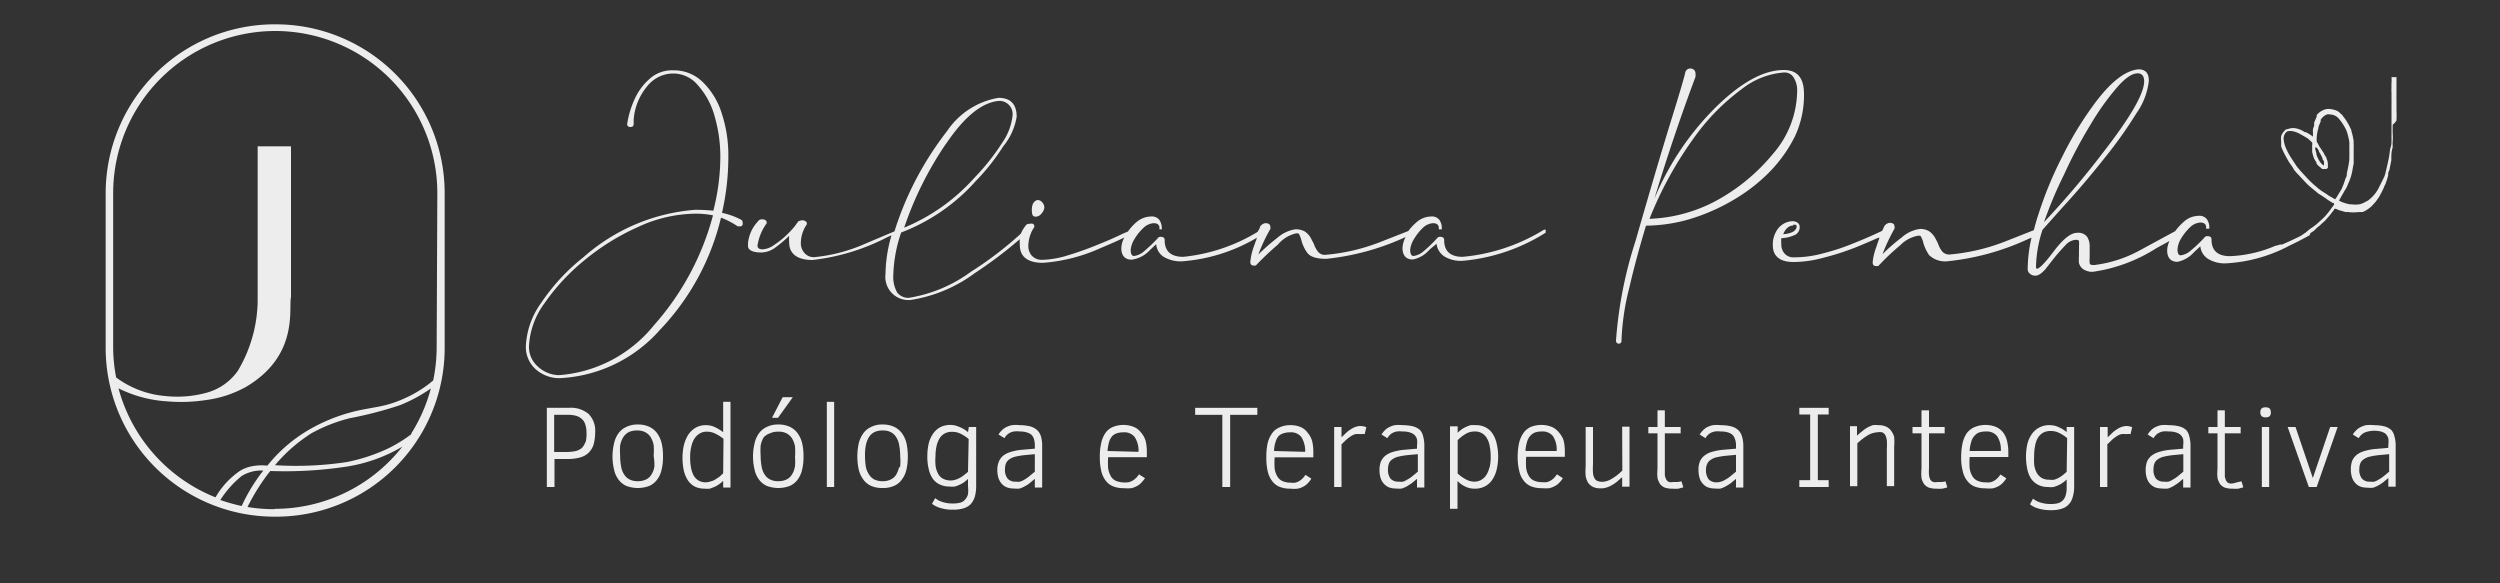 <svg xmlns="http://www.w3.org/2000/svg" id="Camada_1" data-name="Camada 1" viewBox="0 0 150 35"><rect x="0" y="0" width="150" height="35" fill="#333333" stroke="none"/><defs><style>.cls-1{fill:#ededed;}</style></defs><path class="cls-1" d="M16.55,1.46h-.08A10.14,10.14,0,0,0,6.34,11.59v9.25A10.13,10.13,0,0,0,16.47,31h.08A10.12,10.12,0,0,0,26.68,20.84V11.59A10.13,10.13,0,0,0,16.55,1.46ZM13.22,30a6,6,0,0,1,1.28-1.44,2.26,2.26,0,0,1,1.17-.33h.13l-.1.13a10.63,10.63,0,0,0-1.2,2A11,11,0,0,1,13.22,30Zm3.26.55h0a9.69,9.69,0,0,1-1.63-.13,12.57,12.57,0,0,1,1.24-2l.13-.16A24.68,24.68,0,0,0,20.77,28a9.37,9.37,0,0,0,3.37-1.2A9.71,9.71,0,0,1,16.48,30.53Zm8.2-4.5a8.27,8.27,0,0,1-1.46.89,10.8,10.8,0,0,1-2.39.78,20.17,20.17,0,0,1-4.33.19A9.52,9.52,0,0,1,18.68,26,9.49,9.49,0,0,1,21,25.09a23,23,0,0,0,3-.78,9.18,9.18,0,0,0,1.85-1A9.7,9.7,0,0,1,24.68,26Zm1.52-5.22a9.8,9.8,0,0,1-.21,2l-.3.24a7.41,7.41,0,0,1-1.82,1c-1,.4-1.83.38-3,.72a10.42,10.42,0,0,0-2.34,1,8.93,8.93,0,0,0-2.48,2.14h-.12A3,3,0,0,0,15,28a2.18,2.18,0,0,0-.6.25,4.87,4.87,0,0,0-1.47,1.59,9.77,9.77,0,0,1-5.82-6.54,7.56,7.56,0,0,0,2.9.78A9.91,9.91,0,0,0,12.38,24a6.72,6.72,0,0,0,2.35-.77c3.24-1.89,2.57-4.75,2.73-5.41V8.78l-2,0v9.33a8.42,8.42,0,0,1-1.19,4.14,3.38,3.38,0,0,1-1.86,1.31,6.7,6.7,0,0,1-2.51.2,5.76,5.76,0,0,1-2.93-1.11,9.54,9.54,0,0,1-.18-1.86V11.59a9.73,9.73,0,0,1,9.73-9.73h0a9.73,9.73,0,0,1,9.72,9.73Z"></path><path class="cls-1" d="M44.48,13.19a4.45,4.45,0,0,0-1.16-.42,14.9,14.9,0,0,0,.38-3.35,8,8,0,0,0-.4-2.63,4.42,4.42,0,0,0-1.14-1.87,2.45,2.45,0,0,0-1.75-.7A2,2,0,0,0,39,4.71,3.55,3.55,0,0,0,38.1,5.9a5.59,5.59,0,0,0-.47,1.54c0,.12.07.18.2.18s.19-.07.19-.18l0-.25a3.51,3.51,0,0,1,.8-2,2,2,0,0,1,1.57-.78,1.92,1.92,0,0,1,1.48.7,4.61,4.61,0,0,1,1,1.84,8.7,8.7,0,0,1,.35,2.51,13,13,0,0,1-.42,3.18,10.66,10.66,0,0,0-1.11-.05A11.43,11.43,0,0,0,35,15.44a11.94,11.94,0,0,0-2.52,2.72,4.8,4.8,0,0,0-.93,2.62,1.79,1.79,0,0,0,.61,1.39,2.13,2.13,0,0,0,1.42.52,8.56,8.56,0,0,0,6-2.88,14.68,14.68,0,0,0,3.68-6.75,4.7,4.7,0,0,1,1,.52l.05,0h.14a.15.15,0,0,0,.11-.11.74.74,0,0,0,0-.12A.19.19,0,0,0,44.48,13.19Zm-5.24,6.32a8.08,8.08,0,0,1-5.71,3A1.91,1.91,0,0,1,32.28,22a1.56,1.56,0,0,1-.54-1.25,4.71,4.71,0,0,1,.92-2.54,12.54,12.54,0,0,1,2.4-2.59,14,14,0,0,1,3.22-2,8.35,8.35,0,0,1,3.43-.8,5.33,5.33,0,0,1,1.07.1A16.13,16.13,0,0,1,39.24,19.51Z"></path><path class="cls-1" d="M62.16,13a.44.44,0,0,0,.33-.19.57.57,0,0,0,.17-.38.44.44,0,0,0-.12-.28.36.36,0,0,0-.29-.15c-.22.06-.34.25-.34.6S62,13,62.16,13Z"></path><path class="cls-1" d="M86.19,14.62a1.07,1.07,0,0,0,.46.76,1.91,1.91,0,0,0,1.09.27,11.13,11.13,0,0,0,5-1.69l0-.07s0-.05,0-.06a.07.07,0,0,0,0-.05l-.1,0,0,0a11.18,11.18,0,0,1-4.88,1.63c-.74,0-1.11-.34-1.11-1,0-.14-.08-.2-.24-.2a.21.21,0,0,0-.19.09,7.89,7.89,0,0,1-.8.77,1.13,1.13,0,0,1-.61.29c-.13,0-.2-.14-.2-.36a1.47,1.47,0,0,1,.22-.64,3.19,3.19,0,0,1,.53-.68,1,1,0,0,1,.61-.29q.36,0,.36.3s0,.06,0,.07,0,0,.05,0h.13s0,0,0-.09a.85.85,0,0,0-.15-.48.56.56,0,0,0-.5-.2,1.36,1.36,0,0,0-.84.32,3.36,3.36,0,0,0-.52.55l-1.73.68a11.79,11.79,0,0,1-3.25.75.52.52,0,0,1-.45-.2,1.54,1.54,0,0,1-.24-.46l-.21-.4a1.19,1.19,0,0,0-.33-.34,1.08,1.08,0,0,0-.58-.13,2.13,2.13,0,0,0-1.07.51,12,12,0,0,0-1.14,1,10.06,10.06,0,0,1,.72-1.53.24.24,0,0,0,0-.13h0c0-.14-.1-.22-.3-.22a.44.44,0,0,0-.32.22c0,.09-.09.19-.14.3A10.63,10.63,0,0,1,71,15.41c-.75,0-1.12-.34-1.12-1,0-.14-.07-.2-.24-.2a.19.19,0,0,0-.18.09,9.07,9.07,0,0,1-.81.77,1.13,1.13,0,0,1-.61.29c-.13,0-.2-.14-.2-.36a1.47,1.47,0,0,1,.22-.64,2.94,2.94,0,0,1,.54-.68,1,1,0,0,1,.61-.29q.36,0,.36.3a.1.1,0,0,0,0,.07s0,0,0,0h.14s0,0,0-.09a.93.93,0,0,0-.15-.48.58.58,0,0,0-.51-.2,1.38,1.38,0,0,0-.84.32,2.93,2.93,0,0,0-.53.58l-.33.14c-.4.2-.89.41-1.48.65s-1.19.46-1.8.64a5.44,5.44,0,0,1-1.59.27.8.8,0,0,1-.59-.27.87.87,0,0,1-.19-.54,2.08,2.08,0,0,1,.36-1.16v-.06a.17.17,0,0,0-.08-.13.43.43,0,0,0-.21,0,.24.24,0,0,0-.24.12,2.08,2.08,0,0,0-.28.47,21.58,21.58,0,0,1-3,2.29,8.59,8.59,0,0,1-3.72,1.56.84.84,0,0,1-.7-.32,1.92,1.92,0,0,1-.23-1.08,8.5,8.5,0,0,1,.47-2.52,11.45,11.45,0,0,0,4.47-3.08,12.77,12.77,0,0,0,1.66-2.1A3.7,3.7,0,0,0,61,7c0-.76-.38-1.13-1.09-1.13a4.65,4.65,0,0,0-3.09,2,19.28,19.28,0,0,0-2.55,4.36q-.36.87-.6,1.65l-1.75.74a9.89,9.89,0,0,1-3.07.81.73.73,0,0,1-.58-.25.86.86,0,0,1-.22-.56,2,2,0,0,1,.36-1.16l0-.06c0-.08-.07-.14-.2-.18a.56.56,0,0,0-.32.07l-.13.18-.07.1a5.59,5.59,0,0,1-1.26,1.14,1.3,1.3,0,0,1-.67.25c-.21,0-.31-.08-.31-.22A3,3,0,0,1,46,13.4l0-.05c0-.12-.1-.19-.28-.19a.26.26,0,0,0-.24.12,2.23,2.23,0,0,0-.6,1.31v.17c0,.26.31.39.81.39a1.46,1.46,0,0,0,.86-.32,7.37,7.37,0,0,0,.8-.68,2.57,2.57,0,0,0,0,.39c0,.7.5,1.06,1.4,1.06a12.89,12.89,0,0,0,4.51-1.38l.23-.1a8.59,8.59,0,0,0-.36,2.32A1.39,1.39,0,0,0,54.62,18a8.66,8.66,0,0,0,3.85-1.6,26.17,26.17,0,0,0,2.72-2.05,2.07,2.07,0,0,0,0,.35c0,.71.48,1.07,1.39,1.07A10.17,10.17,0,0,0,66,14.9c.58-.24,1.07-.46,1.46-.65l0,0a1.42,1.42,0,0,0-.18.64c0,.46.23.69.62.69A1.82,1.82,0,0,0,69,15l.37-.35a1,1,0,0,0,.45.76,2,2,0,0,0,1.1.27,10.32,10.32,0,0,0,4.5-1.42l-.19.53a3.69,3.69,0,0,0-.21.92c0,.14.06.22.18.22a.13.13,0,0,0,.1,0l.05,0v0a17.07,17.07,0,0,1,1.32-1.25A2,2,0,0,1,77.77,14c.11,0,.18,0,.2.11a1.25,1.25,0,0,1,.11.29,2.22,2.22,0,0,0,.35.76c.18.25.56.37,1.15.37a15,15,0,0,0,4.76-1.31h0a1.52,1.52,0,0,0-.19.66c0,.46.23.69.62.69a1.77,1.77,0,0,0,1-.59C86,14.78,86.15,14.67,86.19,14.62Zm-29.42-6C57.86,7,58.9,6.17,59.88,6.06a.79.79,0,0,1,.87.9,3.5,3.5,0,0,1-.62,1.61,13.28,13.28,0,0,1-1.66,2.09,11.57,11.57,0,0,1-4.22,3A20.61,20.61,0,0,1,56.77,8.61Z"></path><path class="cls-1" d="M108.24,5.64c0-1-.43-1.44-1.21-1.44-1.27,0-2.66.82-4.15,2.3a16.82,16.82,0,0,0-3.62,5.43q1.15-3.79,2.47-7.32a.74.74,0,0,0,0-.18.31.31,0,0,0-.09-.24.36.36,0,0,0-.2-.08.31.31,0,0,0-.33.27c-.1.42-.36,1.28-.76,2.58q-.93,3-2.21,7.47a25.22,25.22,0,0,0-1.18,6c0,.12.07.19.17.19a.16.16,0,0,0,.16-.18,14.76,14.76,0,0,1,.47-3.18c.31-1.35.66-2.59,1-3.72a9.6,9.6,0,0,0,2.58-.38A11.87,11.87,0,0,0,104,12a10.34,10.34,0,0,0,2.18-1.69,8.42,8.42,0,0,0,1.53-2.16A5.85,5.85,0,0,0,108.24,5.64Zm-5.43,6.49a9.17,9.17,0,0,1-3.84,1,22.29,22.29,0,0,1,2.61-4.78,13,13,0,0,1,2.92-3,4.64,4.64,0,0,1,2.53-1,.63.63,0,0,1,.6.32,1.42,1.42,0,0,1,.2.75,5.84,5.84,0,0,1-1.46,3.82A11.5,11.5,0,0,1,102.81,12.13Z"></path><path class="cls-1" d="M143.79,7.23s0,0,0-.07a4,4,0,0,0,0-.49c0-.19,0-.38,0-.57a2.35,2.35,0,0,1,0-.26.4.4,0,0,1,0-.11s0-.06,0-.09a.41.41,0,0,1,0-.11.13.13,0,0,1,0-.06c0-.13,0-.25,0-.38s0-.14,0-.21a.49.49,0,0,1,0-.12s0-.09,0-.13l-.3,0a2.23,2.23,0,0,1,0,.36,2.83,2.83,0,0,0,0,.29s0,0,0,0a.82.82,0,0,0,0,.22s0,.09,0,.14,0,.23,0,.35a1.23,1.23,0,0,1,0,.19c0,.12,0,.24,0,.36s0,.21,0,.31,0,.3,0,.46,0,.4,0,.6,0,.33,0,.49,0,.29-.05.43-.06.4-.1.6-.09.43-.14.64-.06.28-.1.41-.08.2-.13.3l-.2.4a2.17,2.17,0,0,1-.55.74.94.94,0,0,1-.19.14l-.27.14-.19.06a1.93,1.93,0,0,1-.48,0H141a2.53,2.53,0,0,1-.49-.14.91.91,0,0,1-.17-.09,0,0,0,0,1,0,0l.27-.47.08-.14a1.66,1.66,0,0,0,.2-.4,0,0,0,0,1,0,0,3,3,0,0,0,.2-.55c.06-.22.08-.43.13-.65a1.13,1.13,0,0,0,0-.18c0-.15,0-.3,0-.44V8.86a1.21,1.21,0,0,0,0-.19,1.1,1.1,0,0,1,0-.18,3.22,3.22,0,0,0-.13-.6c0-.11-.08-.22-.13-.33a1.28,1.28,0,0,0-.11-.2,2.63,2.63,0,0,0-.28-.4c0-.06-.1-.1-.14-.15a.67.67,0,0,0-.31-.2,1.65,1.65,0,0,0-.32-.07.75.75,0,0,0-.39.06,1,1,0,0,0-.24.14.91.91,0,0,0-.17.17L139,7l-.15.35s0,.11,0,.16-.05.16-.07.23a1,1,0,0,0,0,.23,1.81,1.81,0,0,0,0,.23l0,0h0a2.39,2.39,0,0,0-.43-.27l-.06,0a1.45,1.45,0,0,0-.54-.23.92.92,0,0,0-.33,0l-.3.08a.31.31,0,0,1-.09.11.78.78,0,0,0-.16.28,1,1,0,0,0,0,.3c0,.05,0,.11,0,.16s0,.11,0,.16a4.43,4.43,0,0,0,.2.45l.12.22c.06.1.11.21.18.31s.17.23.24.36.1.13.15.2.17.17.24.26l.33.35a3.26,3.26,0,0,0,.33.31l.32.26a.86.86,0,0,0,.18.14,5.25,5.25,0,0,1,.49.33l.3.19s.09,0,.1.08a.62.62,0,0,1-.11.17l-.08.11a4.82,4.82,0,0,1-.35.44c-.16.17-.34.32-.51.48l-.24.18a2.49,2.49,0,0,0-.31.23l-.08.07-.32.22c-.39.19-.76.37-1.12.52l-.13,0a.84.84,0,0,1-.26.07v0a7.64,7.64,0,0,1-2.74.63c-.74,0-1.11-.34-1.11-1,0-.14-.08-.2-.24-.2a.2.2,0,0,0-.19.09,7.89,7.89,0,0,1-.81.77,1.1,1.1,0,0,1-.61.29c-.13,0-.19-.14-.19-.36a1.43,1.43,0,0,1,.21-.64,3.23,3.23,0,0,1,.54-.68,1,1,0,0,1,.61-.29q.36,0,.36.3a.1.1,0,0,0,0,.07.07.07,0,0,0,.06,0h.13s0,0,0-.09a.85.85,0,0,0-.15-.48.56.56,0,0,0-.5-.2,1.34,1.34,0,0,0-.84.32,3.53,3.53,0,0,0-.56.6l-2.14,1.16a7.57,7.57,0,0,1-2.7.87c-.18,0-.27,0-.29-.12a1.82,1.82,0,0,1,0-.32v-.24c0-.11,0-.26,0-.41a1.09,1.09,0,0,0-.15-.6.67.67,0,0,0-.61-.24c-.37,0-.84.37-1.41,1.13l-.28.36a5.82,5.82,0,0,1-.4.45c-.15.14-.24.21-.3.21s-.06,0-.07-.14a7.57,7.57,0,0,1,.39-2.19l1.15-1.29c.92-1,1.77-2,2.56-3a26.25,26.25,0,0,0,1.93-2.71,4.16,4.16,0,0,0,.74-1.94c0-.47-.21-.69-.62-.69-.82.07-1.74.81-2.75,2.21a20.83,20.83,0,0,0-1.84,3.06,22.42,22.42,0,0,0-1.42,3.45c-.11.32-.19.63-.27.93l-1.8.71a12,12,0,0,1-3.25.75.54.54,0,0,1-.46-.2,1.54,1.54,0,0,1-.24-.46c-.07-.14-.13-.27-.21-.4a1.19,1.19,0,0,0-.33-.34,1,1,0,0,0-.57-.13,2.06,2.06,0,0,0-1.07.51,11,11,0,0,0-1.15,1,11.12,11.12,0,0,1,.72-1.53.24.24,0,0,0,0-.13h0c0-.14-.09-.22-.3-.22a.44.44,0,0,0-.32.22l-.12.26q-.82.39-1.65.72a13.51,13.51,0,0,1-1.89.63,6.53,6.53,0,0,1-1.76.24.7.7,0,0,1-.54-.21.81.81,0,0,1-.21-.58,1.86,1.86,0,0,1,0-.36,2,2,0,0,0,.73-.16.51.51,0,0,0,.37-.52.29.29,0,0,0-.13-.25.55.55,0,0,0-.29-.09,1.16,1.16,0,0,0-.88.45,1.55,1.55,0,0,0-.31,1c0,.67.45,1,1.23,1a6.77,6.77,0,0,0,1.82-.26,15.43,15.43,0,0,0,1.85-.59c.58-.23,1-.42,1.42-.6l.08,0c-.07.18-.13.36-.19.55a3.41,3.41,0,0,0-.22.92c0,.14.06.22.18.22a.13.13,0,0,0,.1,0l.06,0v0a14.08,14.08,0,0,1,1.32-1.25,2,2,0,0,1,1.07-.57c.1,0,.17,0,.19.11a.92.92,0,0,1,.11.29,2.68,2.68,0,0,0,.35.76,1.4,1.4,0,0,0,1.16.37,15.05,15.05,0,0,0,4.75-1.31l.24-.1a8.84,8.84,0,0,0-.23,1.89.36.36,0,0,0,.13.27.49.49,0,0,0,.34.12c.16,0,.35-.12.58-.37l.43-.55a11,11,0,0,1,.79-.91.9.9,0,0,1,.61-.32c.12,0,.19,0,.2.11a1.39,1.39,0,0,1,0,.27c0,.09,0,.18,0,.28a2.3,2.3,0,0,0,0,.28,2.24,2.24,0,0,0,0,.46.68.68,0,0,0,.25.36,1,1,0,0,0,.57.16,9.58,9.58,0,0,0,3.84-1.43l.77-.42a1.4,1.4,0,0,0-.14.56c0,.46.23.69.62.69a1.82,1.82,0,0,0,1-.59c.21-.19.33-.3.37-.35a1,1,0,0,0,.46.76,1.91,1.91,0,0,0,1.09.27,9.1,9.1,0,0,0,3.68-1h0l.09-.05c.39-.18.79-.39,1.21-.62l.06-.07s0-.05,0-.06v0l.1-.07a1.12,1.12,0,0,0,.24-.19.67.67,0,0,1,.15-.14,1.22,1.22,0,0,0,.17-.15l.18-.16.09-.09.27-.31c.07-.09.13-.18.2-.26s0-.08.09-.1h.06a1.36,1.36,0,0,0,.28.11l.29.08a.58.58,0,0,0,.14,0,2.51,2.51,0,0,0,.67,0,.28.28,0,0,0,.12,0l.11,0a2,2,0,0,0,.53-.35c.09-.1.18-.19.26-.29l.18-.26c.11-.19.2-.37.29-.56a.94.94,0,0,1,.06-.15.35.35,0,0,0,.06-.14,3.36,3.36,0,0,0,.14-.45c0-.1,0-.2.07-.3l.12-.61c0-.06,0-.12,0-.18s0-.38.08-.57c0,0,0,0,0-.08s0,0,0-.07l0,0a1.41,1.41,0,0,1,0-.2,3,3,0,0,0,0-.52V7.49A1.13,1.13,0,0,0,143.79,7.23Zm-19.95,3.25a27.71,27.71,0,0,1,1.59-3A15.44,15.44,0,0,1,127,5.27q.75-.87,1.26-.87c.26,0,.39.17.39.48q0,1.1-2.48,4.29a52.55,52.55,0,0,1-3.53,4.16A24.39,24.39,0,0,1,123.84,10.48Zm-16.24,3c.13,0,.2,0,.2.11s-.09.26-.27.34a1.46,1.46,0,0,1-.54.12C107.13,13.72,107.34,13.53,107.6,13.53Zm32.58-1.62-.07.1-.12-.07-.28-.16-.11-.08-.25-.16a1.86,1.86,0,0,1-.28-.21l-.25-.21,0,0c-.13-.12-.25-.23-.37-.36l-.44-.48-.2-.24-.21-.32c-.08-.12-.16-.24-.23-.36a4,4,0,0,1-.23-.46,1.91,1.91,0,0,1-.12-.47.54.54,0,0,1,.2-.49.72.72,0,0,1,.41,0,1.52,1.52,0,0,1,.32.12l.39.22a1.08,1.08,0,0,1,.24.18l.15.14a.47.47,0,0,1,0,.17s0,.06,0,.09,0,.06,0,.08l0,.22a2.13,2.13,0,0,0,.13.43,1.48,1.48,0,0,0,.13.21s0,0,0,.06a.77.77,0,0,0,.22.22l.12.11.13,0,.12,0,.09-.06,0,0a.65.65,0,0,0,0-.13.83.83,0,0,0-.08-.44c0-.08-.09-.16-.13-.25a.59.59,0,0,0-.1-.17,3.13,3.13,0,0,0-.2-.3A1.79,1.79,0,0,0,139,8.5l0,0a.2.2,0,0,0,0-.07,2.24,2.24,0,0,1,.1-.72c0-.14.09-.28.14-.42l0-.1a.78.78,0,0,1,.37-.32.35.35,0,0,1,.2,0,.69.69,0,0,1,.51.24,2.87,2.87,0,0,1,.48.76,3.57,3.57,0,0,1,.1.35,2.84,2.84,0,0,1,.06.31,2.48,2.48,0,0,1,0,.27c0,.08,0,.17,0,.25a2.26,2.26,0,0,1,0,.26c0,.1,0,.19,0,.28a7.49,7.49,0,0,1-.15.8c0,.1,0,.21-.08.31a4.17,4.17,0,0,1-.25.67ZM139,8.85l0,0,.13.18,0,.06a2.56,2.56,0,0,1,.22.4c0,.05,0,.1.08.16a.88.88,0,0,1,0,.29h0a1.22,1.22,0,0,1-.17-.15.71.71,0,0,1-.1-.14,2,2,0,0,1-.17-.36.08.08,0,0,1,0,0c0-.12-.06-.25-.08-.37S139,8.87,139,8.85Z"></path><path class="cls-1" d="M34.12,24.47H32.81v4.75h.46V27.54h.79a2.65,2.65,0,0,0,.73-.09,1.13,1.13,0,0,0,.51-.27,1.18,1.18,0,0,0,.31-.49,2.65,2.65,0,0,0,.1-.74,1.44,1.44,0,0,0-.39-1.11A1.66,1.66,0,0,0,34.12,24.47Zm1,2.06a.92.92,0,0,1-.22.36,1,1,0,0,1-.38.18,3,3,0,0,1-.55.05h-.72V24.89h.81a1.74,1.74,0,0,1,.47.05.87.87,0,0,1,.36.18.71.71,0,0,1,.22.33,1.52,1.52,0,0,1,.08.51A2.1,2.1,0,0,1,35.14,26.53Z"></path><path class="cls-1" d="M39.43,26a1.19,1.19,0,0,0-.47-.39,1.6,1.6,0,0,0-.69-.14,1.51,1.51,0,0,0-.7.15,1.19,1.19,0,0,0-.47.39,1.61,1.61,0,0,0-.26.61,3.34,3.34,0,0,0,0,1.54,1.5,1.5,0,0,0,.26.6,1.19,1.19,0,0,0,.47.39,1.95,1.95,0,0,0,1.4,0,1.19,1.19,0,0,0,.47-.39,1.5,1.5,0,0,0,.26-.6,3.09,3.09,0,0,0,.08-.77,3.2,3.2,0,0,0-.08-.79A1.66,1.66,0,0,0,39.43,26Zm-.17,2a1.15,1.15,0,0,1-.18.48.74.74,0,0,1-.32.29,1.07,1.07,0,0,1-.49.1,1,1,0,0,1-.49-.1.8.8,0,0,1-.33-.3,1.15,1.15,0,0,1-.18-.47,3.16,3.16,0,0,1-.06-.64,4.06,4.06,0,0,1,0-.64,1.5,1.5,0,0,1,.18-.48.89.89,0,0,1,.33-.31,1.09,1.09,0,0,1,.5-.1,1,1,0,0,1,.49.1.86.86,0,0,1,.33.3,1.5,1.5,0,0,1,.18.48,4.09,4.09,0,0,1,0,.65A3.1,3.1,0,0,1,39.26,28.07Z"></path><path class="cls-1" d="M43.39,25.93a2.8,2.8,0,0,0-.49-.3,1.25,1.25,0,0,0-.56-.12,1.19,1.19,0,0,0-.63.17,1.36,1.36,0,0,0-.43.43,2.23,2.23,0,0,0-.25.61,3.55,3.55,0,0,0-.08.73,3.77,3.77,0,0,0,.08.79,1.87,1.87,0,0,0,.25.59,1.15,1.15,0,0,0,.42.37,1.35,1.35,0,0,0,.59.12,1.53,1.53,0,0,0,.3,0l.29-.11a1.75,1.75,0,0,0,.27-.16,1.59,1.59,0,0,0,.24-.2v.4h.44V24.11h-.44Zm0,2.47-.23.21-.26.17a1,1,0,0,1-.28.11.93.93,0,0,1-.29.05.82.82,0,0,1-.42-.11.84.84,0,0,1-.29-.3,1.59,1.59,0,0,1-.16-.48,2.94,2.94,0,0,1-.05-.62,2.51,2.51,0,0,1,.07-.64,1.5,1.5,0,0,1,.19-.48A1,1,0,0,1,42,26a.8.8,0,0,1,.41-.1,1.09,1.09,0,0,1,.49.11,2.38,2.38,0,0,1,.51.32Z"></path><polygon class="cls-1" points="46.96 23.83 46.32 25.07 46.68 25.07 47.57 23.83 46.96 23.83"></polygon><path class="cls-1" d="M47.86,26a1.19,1.19,0,0,0-.47-.39,1.6,1.6,0,0,0-.69-.14,1.51,1.51,0,0,0-.7.15,1.19,1.19,0,0,0-.47.39,1.61,1.61,0,0,0-.26.61,3.34,3.34,0,0,0,0,1.54,1.5,1.5,0,0,0,.26.6,1.19,1.19,0,0,0,.47.39,1.95,1.95,0,0,0,1.4,0,1.19,1.19,0,0,0,.47-.39,1.5,1.5,0,0,0,.26-.6,3.09,3.09,0,0,0,.08-.77,3.2,3.2,0,0,0-.08-.79A1.66,1.66,0,0,0,47.86,26Zm-.17,2a1.15,1.15,0,0,1-.18.48.74.74,0,0,1-.32.29,1.07,1.07,0,0,1-.49.1,1,1,0,0,1-.49-.1.8.8,0,0,1-.33-.3,1.15,1.15,0,0,1-.18-.47,3.16,3.16,0,0,1-.06-.64,4.06,4.06,0,0,1,0-.64,1.5,1.5,0,0,1,.18-.48A.89.89,0,0,1,46.2,26a1.09,1.09,0,0,1,.5-.1,1,1,0,0,1,.49.1.86.86,0,0,1,.33.3,1.5,1.5,0,0,1,.18.48,4.09,4.09,0,0,1,0,.65A3.1,3.1,0,0,1,47.69,28.07Z"></path><rect class="cls-1" x="49.61" y="24.11" width="0.44" height="5.11"></rect><path class="cls-1" d="M54.12,26a1.26,1.26,0,0,0-.47-.39,1.63,1.63,0,0,0-.69-.14,1.48,1.48,0,0,0-.7.15,1.19,1.19,0,0,0-.47.39,1.8,1.8,0,0,0-.27.61,3.75,3.75,0,0,0,0,1.54,1.66,1.66,0,0,0,.27.6,1.19,1.19,0,0,0,.47.39,1.65,1.65,0,0,0,.7.13,1.6,1.6,0,0,0,.69-.13,1.12,1.12,0,0,0,.47-.39,1.51,1.51,0,0,0,.27-.6,3.64,3.64,0,0,0,.08-.77,3.77,3.77,0,0,0-.08-.79A1.66,1.66,0,0,0,54.12,26Zm-.17,2a1.5,1.5,0,0,1-.18.48.72.72,0,0,1-.33.29,1,1,0,0,1-.48.1,1.09,1.09,0,0,1-.5-.1.84.84,0,0,1-.32-.3,1.33,1.33,0,0,1-.19-.47,4.16,4.16,0,0,1-.05-.64,3.14,3.14,0,0,1,.05-.64,1.5,1.5,0,0,1,.18-.48.82.82,0,0,1,.33-.31,1.06,1.06,0,0,1,.5-.1,1,1,0,0,1,.49.1.84.84,0,0,1,.32.3,1.15,1.15,0,0,1,.18.48,3.13,3.13,0,0,1,.06.65A3.1,3.1,0,0,1,54,28.07Z"></path><path class="cls-1" d="M58.08,25.93a1.66,1.66,0,0,0-.49-.3,1.34,1.34,0,0,0-1.17,0,1.21,1.21,0,0,0-.44.4,1.76,1.76,0,0,0-.26.59,3.4,3.4,0,0,0-.08.73,3.12,3.12,0,0,0,.08.78,1.61,1.61,0,0,0,.24.58,1,1,0,0,0,.41.35,1.26,1.26,0,0,0,.6.13,1.17,1.17,0,0,0,.32,0,1.45,1.45,0,0,0,.29-.11,1.17,1.17,0,0,0,.27-.15l.23-.19v.43a2.14,2.14,0,0,1,0,.48.75.75,0,0,1-.17.32.59.59,0,0,1-.29.19,1.78,1.78,0,0,1-.44.05,2,2,0,0,1-.63-.09,1.31,1.31,0,0,1-.44-.23l-.19.34a1.52,1.52,0,0,0,.51.25,2.39,2.39,0,0,0,.75.1,2,2,0,0,0,.63-.08,1,1,0,0,0,.43-.25,1.15,1.15,0,0,0,.25-.45,2.46,2.46,0,0,0,.08-.65V25.62h-.44Zm0,2.38-.22.18a1.38,1.38,0,0,1-.25.17,1.31,1.31,0,0,1-.27.12,1,1,0,0,1-.8-.08.75.75,0,0,1-.28-.33,1.36,1.36,0,0,1-.13-.47,3.08,3.08,0,0,1,0-.53,2.68,2.68,0,0,1,.06-.59,1.54,1.54,0,0,1,.18-.47.81.81,0,0,1,.31-.3.88.88,0,0,1,.45-.1,1.13,1.13,0,0,1,.5.11,2.55,2.55,0,0,1,.49.32Z"></path><path class="cls-1" d="M62.22,25.8a1,1,0,0,0-.42-.22,2.63,2.63,0,0,0-.61-.07,2.14,2.14,0,0,0-.48,0,1.51,1.51,0,0,0-.36.13,1.06,1.06,0,0,0-.26.2,1.3,1.3,0,0,0-.18.23l.36.22a.66.66,0,0,1,.12-.17.86.86,0,0,1,.18-.14.88.88,0,0,1,.26-.09,1.2,1.2,0,0,1,.35,0,1.24,1.24,0,0,1,.41.05.78.78,0,0,1,.29.14.61.61,0,0,1,.16.27,1.35,1.35,0,0,1,.05.38v.19l-.81.07a3.39,3.39,0,0,0-.65.13,1.36,1.36,0,0,0-.45.23.94.94,0,0,0-.25.35,1.28,1.28,0,0,0-.09.5,1.65,1.65,0,0,0,.06.46,1.06,1.06,0,0,0,.19.35.82.82,0,0,0,.32.23,1.16,1.16,0,0,0,.44.07,1.27,1.27,0,0,0,.34,0,1.73,1.73,0,0,0,.31-.14,1.81,1.81,0,0,0,.29-.19l.3-.25v.52h.44V26.77a2,2,0,0,0-.07-.58A.86.86,0,0,0,62.22,25.8Zm-.13,2.5-.35.29a2,2,0,0,1-.28.19,1.19,1.19,0,0,1-.26.12,1,1,0,0,1-.25,0,.61.61,0,0,1-.49-.18.83.83,0,0,1-.16-.57.91.91,0,0,1,.06-.35.59.59,0,0,1,.2-.24,1.09,1.09,0,0,1,.36-.16,4.43,4.43,0,0,1,.53-.09l.64-.06Z"></path><path class="cls-1" d="M68.45,25.94a1,1,0,0,0-.41-.32,1.68,1.68,0,0,0-1.27,0,1,1,0,0,0-.45.37,1.6,1.6,0,0,0-.25.61,3.4,3.4,0,0,0-.08.82,3.55,3.55,0,0,0,.09.86,1.5,1.5,0,0,0,.28.58,1.06,1.06,0,0,0,.45.33,1.74,1.74,0,0,0,.63.1,1.94,1.94,0,0,0,.44,0,1.15,1.15,0,0,0,.34-.13.86.86,0,0,0,.26-.2,2,2,0,0,0,.22-.27l-.36-.23a1.45,1.45,0,0,1-.19.23,1,1,0,0,1-.2.15.85.85,0,0,1-.22.09,1.47,1.47,0,0,1-.75-.07.65.65,0,0,1-.32-.27,1.42,1.42,0,0,1-.17-.48,4.4,4.4,0,0,1,0-.68h2.32v-.29a2.84,2.84,0,0,0-.07-.68A1.34,1.34,0,0,0,68.45,25.94Zm-2,1.12a3.42,3.42,0,0,1,.09-.53,1,1,0,0,1,.19-.36A.7.7,0,0,1,67,26a1.22,1.22,0,0,1,.41-.06.78.78,0,0,1,.67.28,1.48,1.48,0,0,1,.23.89Z"></path><polygon class="cls-1" points="71.71 24.89 73.34 24.89 73.34 29.22 73.81 29.22 73.81 24.89 75.44 24.89 75.44 24.47 71.71 24.47 71.71 24.89"></polygon><path class="cls-1" d="M78.44,25.94a1,1,0,0,0-.41-.32,1.57,1.57,0,0,0-.6-.11,1.48,1.48,0,0,0-.67.14,1,1,0,0,0-.45.37,1.79,1.79,0,0,0-.26.61,4,4,0,0,0-.07.82,3.55,3.55,0,0,0,.09.86,1.5,1.5,0,0,0,.28.58,1.06,1.06,0,0,0,.45.33,1.74,1.74,0,0,0,.63.1,1.94,1.94,0,0,0,.44,0,1.15,1.15,0,0,0,.34-.13.86.86,0,0,0,.26-.2,1.39,1.39,0,0,0,.21-.27l-.35-.23a1.45,1.45,0,0,1-.19.23,1,1,0,0,1-.2.15.85.85,0,0,1-.22.09,1.14,1.14,0,0,1-.27,0,1.19,1.19,0,0,1-.49-.09.67.67,0,0,1-.31-.27,1.23,1.23,0,0,1-.17-.48,4.4,4.4,0,0,1,0-.68h2.32v-.29a2.84,2.84,0,0,0-.07-.68A1.34,1.34,0,0,0,78.44,25.94Zm-2,1.12a2,2,0,0,1,.09-.53,1,1,0,0,1,.18-.36A.73.73,0,0,1,77,26a1.22,1.22,0,0,1,.41-.06.78.78,0,0,1,.67.28,1.56,1.56,0,0,1,.23.89Z"></path><path class="cls-1" d="M81.64,25.56a1,1,0,0,0-.3.05,1.22,1.22,0,0,0-.28.14,1.7,1.7,0,0,0-.28.21l-.29.28v-.62h-.44v3.6h.44V26.66l.3-.29a2.34,2.34,0,0,1,.27-.2.88.88,0,0,1,.26-.12,1,1,0,0,1,.3,0,.71.71,0,0,1,.26,0l.1-.42-.16-.05Z"></path><path class="cls-1" d="M85.2,25.8a1.05,1.05,0,0,0-.42-.22,2.72,2.72,0,0,0-.62-.07,2.28,2.28,0,0,0-.48,0,1.59,1.59,0,0,0-.35.13.9.9,0,0,0-.26.2,1.3,1.3,0,0,0-.18.23l.35.22a1.09,1.09,0,0,1,.13-.17.54.54,0,0,1,.18-.14.81.81,0,0,1,.25-.09,1.25,1.25,0,0,1,.35,0,1.34,1.34,0,0,1,.42.05.74.74,0,0,1,.28.14.62.62,0,0,1,.17.27,1.35,1.35,0,0,1,0,.38v.19l-.81.07a3.39,3.39,0,0,0-.65.13,1.36,1.36,0,0,0-.45.23,1,1,0,0,0-.26.35,1.5,1.5,0,0,0-.08.5,1.65,1.65,0,0,0,.06.46.91.91,0,0,0,.5.58,1.23,1.23,0,0,0,.44.07,1.29,1.29,0,0,0,.35,0,2.12,2.12,0,0,0,.31-.14l.29-.19.3-.25v.52h.44V26.77a2,2,0,0,0-.07-.58A.86.86,0,0,0,85.2,25.8Zm-.13,2.5-.35.29a2,2,0,0,1-.29.19,1.13,1.13,0,0,1-.25.12,1.09,1.09,0,0,1-.25,0,.64.64,0,0,1-.5-.18.88.88,0,0,1-.15-.57.91.91,0,0,1,.06-.35.52.52,0,0,1,.2-.24,1,1,0,0,1,.36-.16,4.59,4.59,0,0,1,.52-.09l.65-.06Z"></path><path class="cls-1" d="M89.58,26.06a1.12,1.12,0,0,0-.41-.4,1.21,1.21,0,0,0-.62-.15,1.65,1.65,0,0,0-.31,0,1.72,1.72,0,0,0-.29.11,1.35,1.35,0,0,0-.26.15,1.5,1.5,0,0,0-.23.2v-.39H87v4.95h.45V28.86a1.68,1.68,0,0,0,.5.35,1.22,1.22,0,0,0,.52.11,1.27,1.27,0,0,0,.63-.14,1.2,1.2,0,0,0,.44-.4,1.79,1.79,0,0,0,.26-.61,3.21,3.21,0,0,0,.09-.78,3.33,3.33,0,0,0-.08-.73A1.8,1.8,0,0,0,89.58,26.06Zm-.22,2a1.36,1.36,0,0,1-.2.47.84.84,0,0,1-.32.28.86.86,0,0,1-.39.09,1.08,1.08,0,0,1-.5-.14,2.32,2.32,0,0,1-.49-.35v-2a2.22,2.22,0,0,1,.49-.38,1,1,0,0,1,.53-.14.79.79,0,0,1,.73.4,1.31,1.31,0,0,1,.17.47,3,3,0,0,1,.06.63A2.42,2.42,0,0,1,89.36,28.1Z"></path><path class="cls-1" d="M93.53,25.94a1.09,1.09,0,0,0-.41-.32,1.71,1.71,0,0,0-1.28,0,1.06,1.06,0,0,0-.44.37,1.79,1.79,0,0,0-.26.61,4,4,0,0,0-.08.82,3.5,3.5,0,0,0,.1.86,1.37,1.37,0,0,0,.28.58,1.06,1.06,0,0,0,.45.33,1.74,1.74,0,0,0,.63.1,2,2,0,0,0,.44,0,1.26,1.26,0,0,0,.34-.13,1,1,0,0,0,.26-.2,1.39,1.39,0,0,0,.21-.27l-.35-.23a2.33,2.33,0,0,1-.19.23,1,1,0,0,1-.2.15.92.92,0,0,1-.23.09,1.06,1.06,0,0,1-.26,0,1.19,1.19,0,0,1-.49-.09.67.67,0,0,1-.31-.27,1.23,1.23,0,0,1-.17-.48,4.4,4.4,0,0,1,0-.68h2.32v-.29a2.84,2.84,0,0,0-.07-.68A1.34,1.34,0,0,0,93.53,25.94Zm-2,1.12a2,2,0,0,1,.09-.53.87.87,0,0,1,.18-.36.73.73,0,0,1,.3-.22,1.22,1.22,0,0,1,.41-.06.79.79,0,0,1,.67.28,1.49,1.49,0,0,1,.22.89Z"></path><path class="cls-1" d="M97.34,28.23a3,3,0,0,1-.64.5,1.14,1.14,0,0,1-.55.18.85.85,0,0,1-.3-.05.33.33,0,0,1-.18-.17.71.71,0,0,1-.09-.32,3.68,3.68,0,0,1,0-.51V25.62h-.44V28a3.13,3.13,0,0,0,0,.56,1.17,1.17,0,0,0,.15.41.81.81,0,0,0,.3.25,1.09,1.09,0,0,0,.48.08.89.89,0,0,0,.32-.05,1.48,1.48,0,0,0,.32-.14,2.11,2.11,0,0,0,.31-.21l.31-.27v.57h.44v-3.6h-.44Z"></path><path class="cls-1" d="M100.67,28.92l-.27,0a.68.68,0,0,1-.26,0,.36.36,0,0,1-.16-.14.85.85,0,0,1-.09-.27c0-.11,0-.25,0-.42V26h.95v-.38h-.95v-1h-.44v1h-.55V26h.55v2.13a3,3,0,0,0,0,.55,1.15,1.15,0,0,0,.16.37.7.7,0,0,0,.29.21,1.44,1.44,0,0,0,.45.06,2.07,2.07,0,0,0,.35,0l.3-.08-.11-.36Z"></path><path class="cls-1" d="M104.29,25.8a1.05,1.05,0,0,0-.42-.22,2.72,2.72,0,0,0-.62-.07,2.28,2.28,0,0,0-.48,0,1.51,1.51,0,0,0-.36.13,1,1,0,0,0-.25.2,1.3,1.3,0,0,0-.18.23l.35.22a.66.66,0,0,1,.12-.17.86.86,0,0,1,.18-.14,1,1,0,0,1,.26-.09,1.25,1.25,0,0,1,.35,0,1.34,1.34,0,0,1,.42.05.74.74,0,0,1,.28.14.61.61,0,0,1,.16.27,1,1,0,0,1,.06.38v.19l-.81.07a3.5,3.5,0,0,0-.66.13,1.22,1.22,0,0,0-.44.23.87.87,0,0,0-.26.35,1.28,1.28,0,0,0-.08.5,1.65,1.65,0,0,0,.06.46.79.79,0,0,0,.19.35.72.72,0,0,0,.31.23,1.2,1.2,0,0,0,.44.07,1.22,1.22,0,0,0,.34,0,1.73,1.73,0,0,0,.31-.14,2.49,2.49,0,0,0,.3-.19l.3-.25v.52h.44V26.77a1.93,1.93,0,0,0-.08-.58A.85.85,0,0,0,104.29,25.8Zm-.13,2.5-.35.29a2,2,0,0,1-.29.19,1,1,0,0,1-.5.16.64.64,0,0,1-.5-.18.88.88,0,0,1-.16-.57.75.75,0,0,1,.07-.35.52.52,0,0,1,.2-.24,1,1,0,0,1,.35-.16,4.81,4.81,0,0,1,.53-.09l.65-.06Z"></path><polygon class="cls-1" points="107.96 24.87 108.61 24.87 108.61 28.81 107.96 28.81 107.96 29.22 109.72 29.22 109.72 28.81 109.07 28.81 109.07 24.87 109.72 24.87 109.72 24.47 107.96 24.47 107.96 24.87"></polygon><path class="cls-1" d="M113.47,25.85a.73.73,0,0,0-.3-.25,1.06,1.06,0,0,0-.47-.09,1.26,1.26,0,0,0-.33,0,2.22,2.22,0,0,0-.32.14,1.6,1.6,0,0,0-.31.22,3.82,3.82,0,0,0-.32.27v-.57H111v3.6h.44V26.6a3.65,3.65,0,0,1,.64-.49,1.23,1.23,0,0,1,.55-.17.67.67,0,0,1,.3,0,.39.39,0,0,1,.19.17,1,1,0,0,1,.09.32,3.43,3.43,0,0,1,0,.5v2.24h.44v-2.4a3.13,3.13,0,0,0,0-.56A1.17,1.17,0,0,0,113.47,25.85Z"></path><path class="cls-1" d="M116.51,28.92l-.26,0a.65.65,0,0,1-.26,0,.39.39,0,0,1-.17-.14.86.86,0,0,1-.08-.27,2.56,2.56,0,0,1,0-.42V26h.94v-.38h-.94v-1h-.45v1h-.54V26h.54v2.13a2.87,2.87,0,0,0,0,.55,1,1,0,0,0,.16.37.7.7,0,0,0,.29.21,1.44,1.44,0,0,0,.45.06,1.87,1.87,0,0,0,.34,0,2,2,0,0,0,.31-.08l-.11-.36A1.26,1.26,0,0,1,116.51,28.92Z"></path><path class="cls-1" d="M120.18,25.94a1.09,1.09,0,0,0-.41-.32,1.71,1.71,0,0,0-1.28,0A1.15,1.15,0,0,0,118,26a1.78,1.78,0,0,0-.25.61,4,4,0,0,0-.08.82,3.08,3.08,0,0,0,.1.86,1.37,1.37,0,0,0,.28.58,1.06,1.06,0,0,0,.45.33,1.74,1.74,0,0,0,.63.1,2,2,0,0,0,.44,0,1.26,1.26,0,0,0,.34-.13,1,1,0,0,0,.26-.2,1.39,1.39,0,0,0,.21-.27l-.35-.23a2.33,2.33,0,0,1-.19.23,1.3,1.3,0,0,1-.2.15.92.92,0,0,1-.23.09,1.06,1.06,0,0,1-.26,0,1.16,1.16,0,0,1-.49-.09.67.67,0,0,1-.31-.27,1.23,1.23,0,0,1-.17-.48,4.4,4.4,0,0,1,0-.68h2.32v-.29a2.82,2.82,0,0,0-.08-.68A1.33,1.33,0,0,0,120.18,25.94Zm-2,1.12a2,2,0,0,1,.09-.53.87.87,0,0,1,.18-.36.77.77,0,0,1,.29-.22,1.31,1.31,0,0,1,.41-.06.8.8,0,0,1,.68.28,1.49,1.49,0,0,1,.22.89Z"></path><path class="cls-1" d="M124,25.93a1.75,1.75,0,0,0-.48-.3,1.25,1.25,0,0,0-.54-.12,1.25,1.25,0,0,0-1.08.55,1.76,1.76,0,0,0-.26.59,3.4,3.4,0,0,0-.08.73,3.67,3.67,0,0,0,.08.78,1.61,1.61,0,0,0,.24.58,1.15,1.15,0,0,0,.41.35,1.26,1.26,0,0,0,.6.13,1.12,1.12,0,0,0,.32,0,1.82,1.82,0,0,0,.3-.11,1.35,1.35,0,0,0,.26-.15,2.33,2.33,0,0,0,.23-.19v.43a1.68,1.68,0,0,1-.05.48.74.74,0,0,1-.16.32.67.67,0,0,1-.3.19,1.69,1.69,0,0,1-.43.05,2,2,0,0,1-.64-.09,1.41,1.41,0,0,1-.44-.23l-.18.34a1.37,1.37,0,0,0,.5.25,2.5,2.5,0,0,0,.76.1,1.91,1.91,0,0,0,.62-.08.93.93,0,0,0,.43-.25,1,1,0,0,0,.25-.45,2.08,2.08,0,0,0,.09-.65V25.62H124Zm0,2.38-.21.18a1.58,1.58,0,0,1-.53.29.79.79,0,0,1-.3,0,.84.84,0,0,1-.5-.13.83.83,0,0,1-.28-.33,1.36,1.36,0,0,1-.13-.47,4.58,4.58,0,0,1,0-.53,2.68,2.68,0,0,1,.06-.59,1.31,1.31,0,0,1,.17-.47.89.89,0,0,1,.31-.3.93.93,0,0,1,.45-.1,1.1,1.1,0,0,1,.5.11,2.28,2.28,0,0,1,.49.32Z"></path><path class="cls-1" d="M127.61,25.56a1,1,0,0,0-.3.05,1.22,1.22,0,0,0-.28.14,1.7,1.7,0,0,0-.28.21l-.29.28v-.62H126v3.6h.44V26.66l.3-.29a2.34,2.34,0,0,1,.27-.2.88.88,0,0,1,.26-.12,1,1,0,0,1,.3,0,.71.71,0,0,1,.26,0l.1-.42-.16-.05Z"></path><path class="cls-1" d="M131.17,25.8a1.05,1.05,0,0,0-.42-.22,2.72,2.72,0,0,0-.62-.07,2.28,2.28,0,0,0-.48,0,1.59,1.59,0,0,0-.35.13.9.9,0,0,0-.26.2,1.3,1.3,0,0,0-.18.23l.35.22a1.09,1.09,0,0,1,.13-.17.54.54,0,0,1,.18-.14.81.81,0,0,1,.25-.09,1.25,1.25,0,0,1,.35,0,1.34,1.34,0,0,1,.42.05.74.74,0,0,1,.28.14.62.62,0,0,1,.17.27,1.35,1.35,0,0,1,0,.38v.19l-.81.07a3.39,3.39,0,0,0-.65.13,1.36,1.36,0,0,0-.45.23,1,1,0,0,0-.26.35,1.5,1.5,0,0,0-.08.5,1.65,1.65,0,0,0,.06.46.91.91,0,0,0,.5.58,1.23,1.23,0,0,0,.44.07,1.29,1.29,0,0,0,.35,0,2.12,2.12,0,0,0,.31-.14l.29-.19.3-.25v.52h.44V26.77a2,2,0,0,0-.07-.58A.86.86,0,0,0,131.17,25.8ZM131,28.3l-.35.29a2,2,0,0,1-.29.19,1.13,1.13,0,0,1-.25.12,1.09,1.09,0,0,1-.25,0,.64.64,0,0,1-.5-.18.88.88,0,0,1-.15-.57.91.91,0,0,1,.06-.35.52.52,0,0,1,.2-.24,1,1,0,0,1,.36-.16,4.59,4.59,0,0,1,.52-.09l.65-.06Z"></path><path class="cls-1" d="M134.3,28.92,134,29a.68.68,0,0,1-.26,0,.36.36,0,0,1-.16-.14.85.85,0,0,1-.09-.27c0-.11,0-.25,0-.42V26h.95v-.38h-.95v-1h-.44v1h-.55V26h.55v2.13a3,3,0,0,0,0,.55,1.15,1.15,0,0,0,.16.37.7.7,0,0,0,.29.21,1.44,1.44,0,0,0,.45.06,2.07,2.07,0,0,0,.35,0l.3-.08-.11-.36Z"></path><path class="cls-1" d="M135.93,24.44a.38.38,0,0,0-.24.07.37.37,0,0,0-.07.23.34.34,0,0,0,.07.22.31.31,0,0,0,.24.08.38.38,0,0,0,.24-.06.3.3,0,0,0,.08-.24.35.35,0,0,0-.07-.23A.39.39,0,0,0,135.93,24.44Z"></path><rect class="cls-1" x="135.71" y="25.62" width="0.44" height="3.6"></rect><polygon class="cls-1" points="138.77 28.68 137.73 25.62 137.26 25.62 138.53 29.22 139 29.22 140.26 25.62 139.81 25.62 138.77 28.68"></polygon><path class="cls-1" d="M143.48,25.8a1.05,1.05,0,0,0-.42-.22,2.65,2.65,0,0,0-.62-.07,2.28,2.28,0,0,0-.48,0,1.59,1.59,0,0,0-.35.13,1.06,1.06,0,0,0-.26.2,1.3,1.3,0,0,0-.18.23l.35.22a1.09,1.09,0,0,1,.13-.17.86.86,0,0,1,.18-.14.92.92,0,0,1,.25-.09,1.67,1.67,0,0,1,.77,0,.78.78,0,0,1,.29.14.72.72,0,0,1,.16.27,1.35,1.35,0,0,1,0,.38v.19l-.81.07a3.39,3.39,0,0,0-.65.13,1.36,1.36,0,0,0-.45.23,1,1,0,0,0-.26.35,1.5,1.5,0,0,0-.08.5,1.65,1.65,0,0,0,.06.46.91.91,0,0,0,.19.35.79.79,0,0,0,.31.23,1.25,1.25,0,0,0,.45.07,1.27,1.27,0,0,0,.34,0,2.12,2.12,0,0,0,.31-.14,2.4,2.4,0,0,0,.29-.19l.3-.25v.52h.44V26.77a2,2,0,0,0-.07-.58A.86.86,0,0,0,143.48,25.8Zm-.13,2.5-.35.29a2,2,0,0,1-.29.19,1,1,0,0,1-.25.12,1.09,1.09,0,0,1-.25,0,.61.61,0,0,1-.49-.18.83.83,0,0,1-.16-.57.91.91,0,0,1,.06-.35.52.52,0,0,1,.2-.24,1,1,0,0,1,.36-.16,4.59,4.59,0,0,1,.52-.09l.65-.06Z"></path></svg>